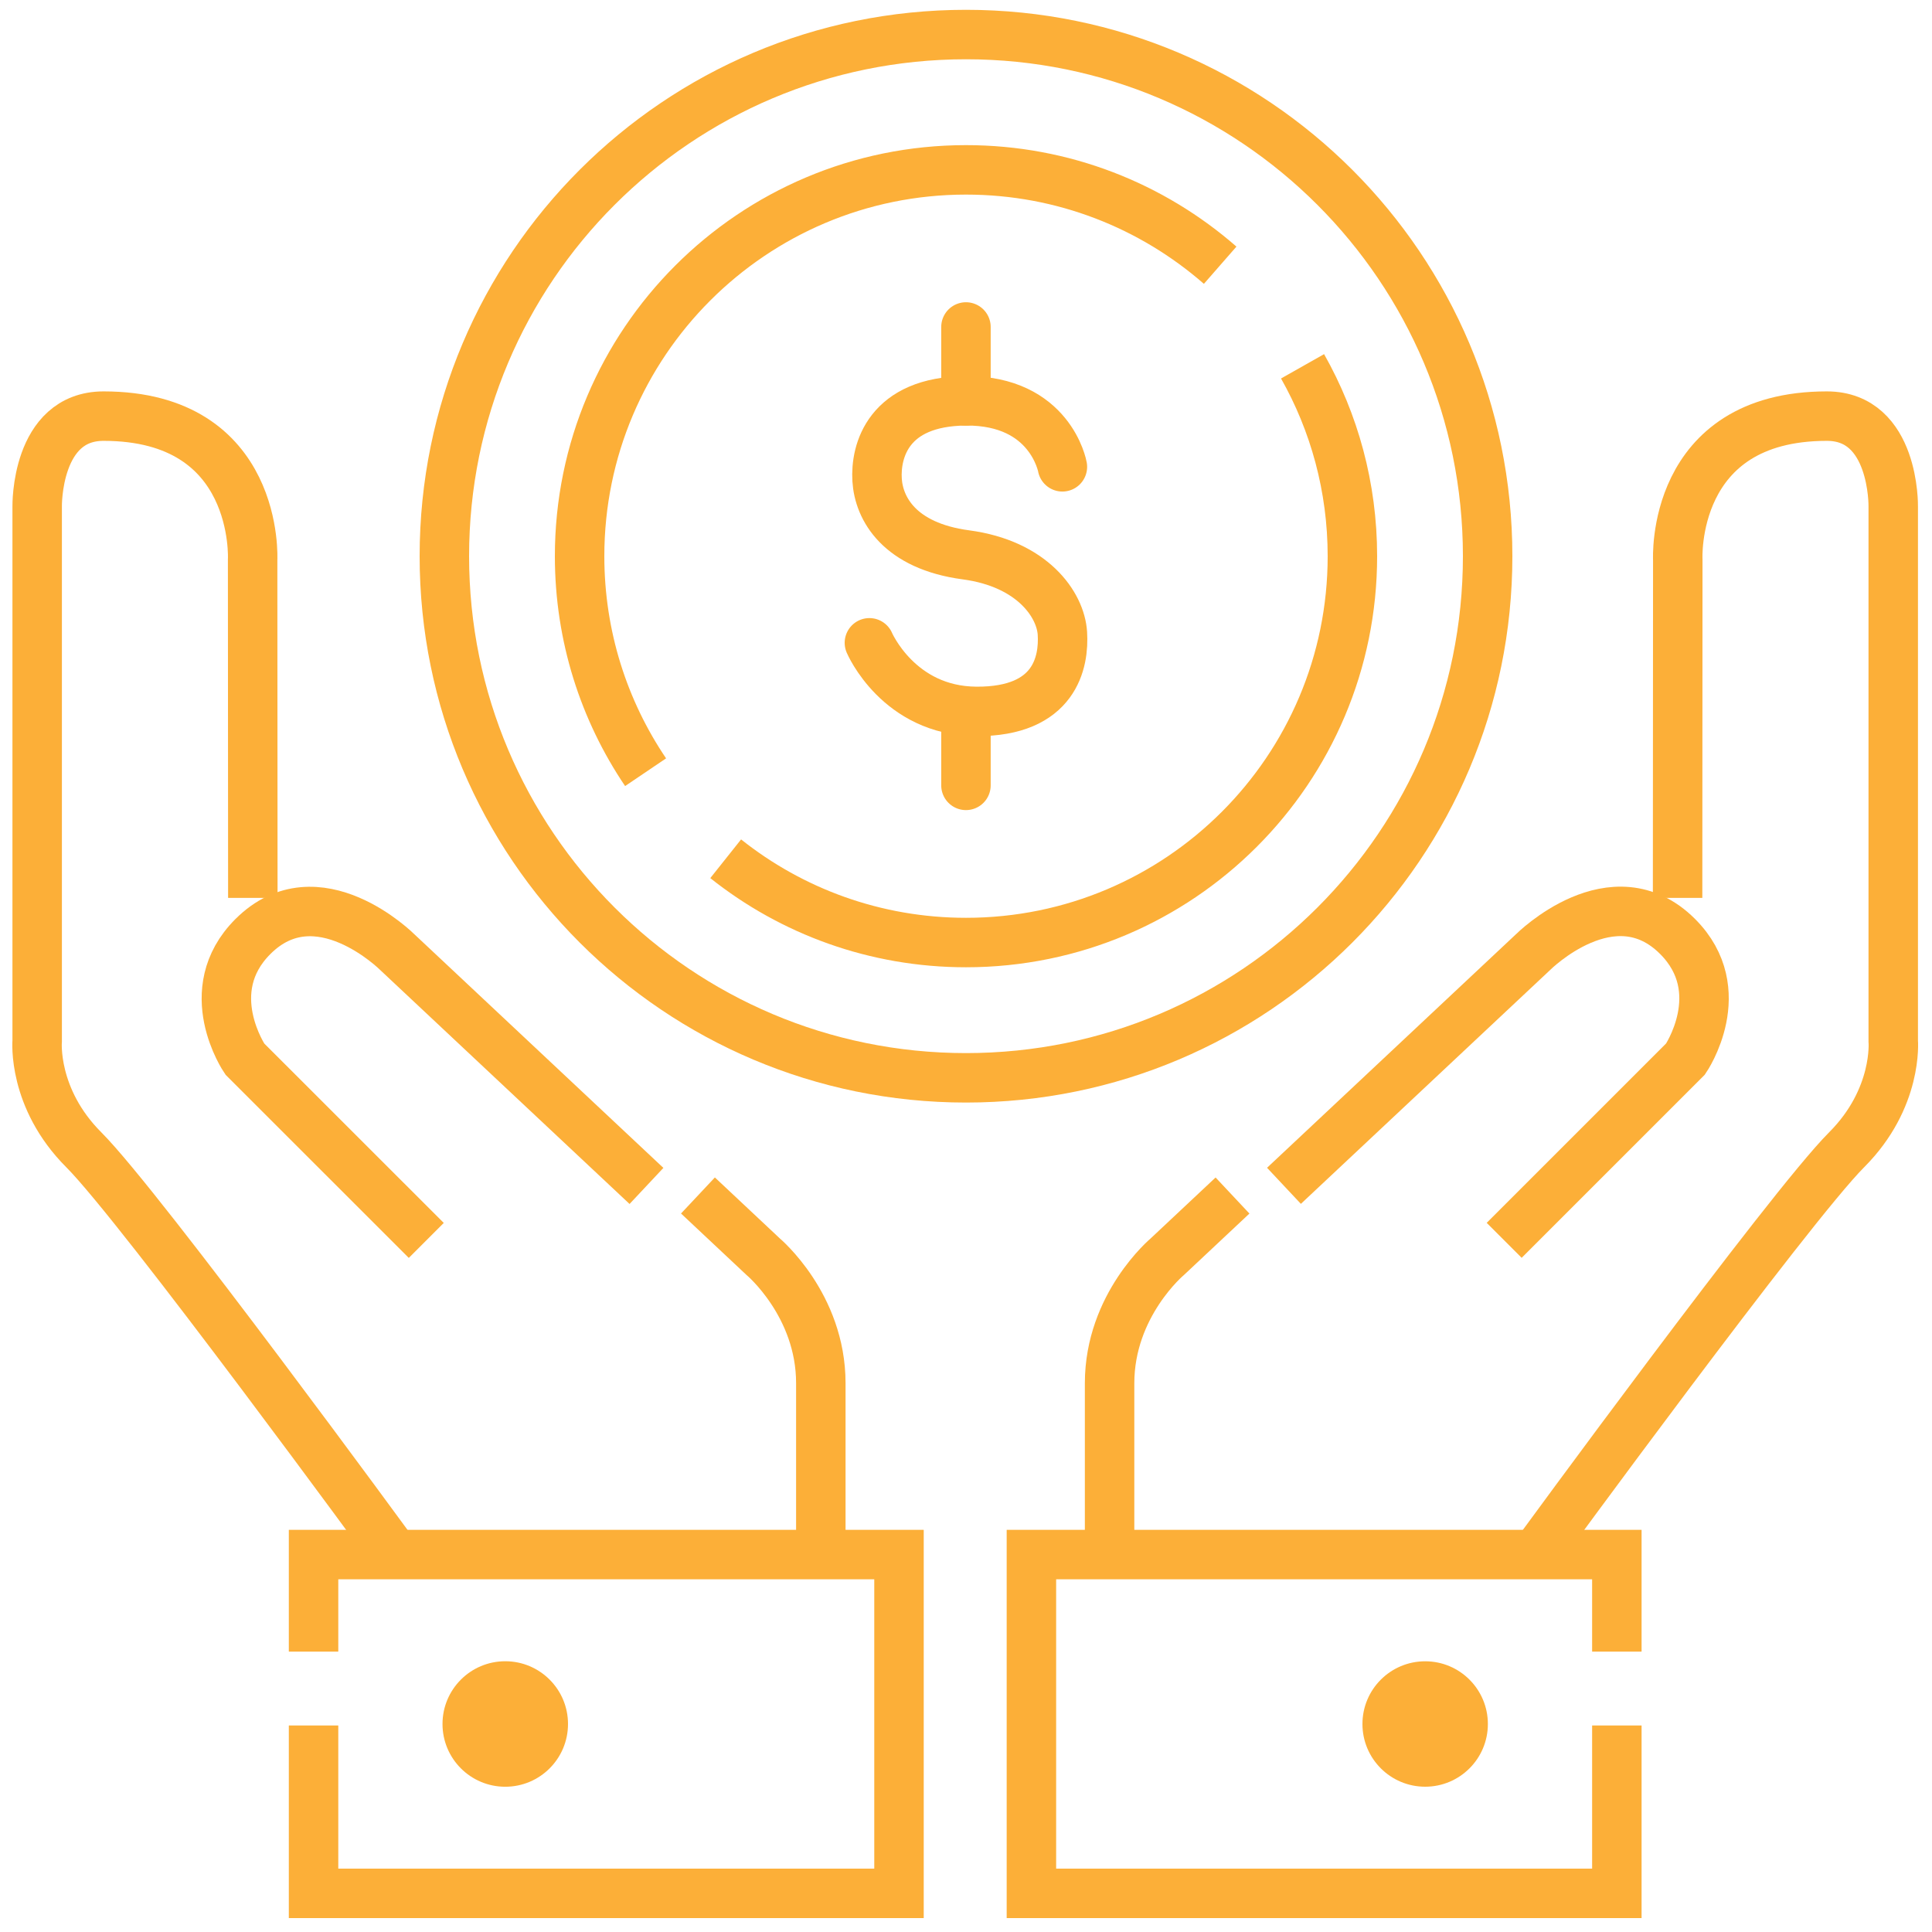 <svg width="125" height="125" viewBox="0 0 125 125" fill="none" xmlns="http://www.w3.org/2000/svg">
<g clip-path="url(#clip0_1_1239)">
<path d="M71.79 99.925C71.79 99.925 71.79 94.56 71.79 89.495C71.79 84.43 75.528 81.305 75.528 81.305L79.743 77.35" stroke="#FCAF38" stroke-width="3.2" stroke-miterlimit="10"/>
<path d="M83.072 76.722L99.19 61.6C99.19 61.6 104.367 56.42 108.54 60.59C112.062 64.118 109.055 68.515 109.055 68.515L97.32 80.25" stroke="#FCAF38" stroke-width="3.2" stroke-miterlimit="10"/>
<path d="M108.54 58.093L108.552 36.223C108.552 36.223 108.052 26.923 118.197 26.923C122.592 26.923 122.492 32.763 122.492 32.763V67.348C122.492 67.348 122.817 71.05 119.472 74.395C115.78 78.09 99.34 100.58 99.34 100.58" stroke="#FCAF38" stroke-width="3.2" stroke-miterlimit="10"/>
<path d="M104.61 106.86V100.58H66.732V122.5H104.61V111.638" stroke="#FCAF38" stroke-width="3.2" stroke-miterlimit="10"/>
<path d="M92.208 115.6C94.449 115.6 96.265 113.784 96.265 111.543C96.265 109.302 94.449 107.485 92.208 107.485C89.967 107.485 88.15 109.302 88.15 111.543C88.15 113.784 89.967 115.6 92.208 115.6Z" fill="#FCAF38"/>
<path d="M45.157 77.347L49.37 81.302C49.37 81.302 53.107 84.427 53.107 89.49C53.107 94.552 53.107 99.92 53.107 99.92" stroke="#FCAF38" stroke-width="3.2" stroke-miterlimit="10"/>
<path d="M27.58 80.255L15.842 68.522C15.842 68.522 12.835 64.123 16.36 60.597C20.53 56.428 25.71 61.608 25.71 61.608L41.827 76.73" stroke="#FCAF38" stroke-width="3.2" stroke-miterlimit="10"/>
<path d="M25.555 100.58C25.555 100.58 9.118 78.09 5.425 74.395C2.08 71.05 2.405 67.348 2.405 67.348V32.763C2.405 32.763 2.305 26.923 6.7 26.923C16.845 26.923 16.345 36.223 16.345 36.223L16.358 58.093" stroke="#FCAF38" stroke-width="3.2" stroke-miterlimit="10"/>
<path d="M20.287 106.86V100.58H58.165V122.5H20.287V111.638" stroke="#FCAF38" stroke-width="3.2" stroke-miterlimit="10"/>
<path d="M84.275 23.7C86.327 27.328 87.5 31.52 87.5 35.987C87.5 49.792 76.307 60.982 62.5 60.982C56.625 60.982 51.22 58.958 46.952 55.562" stroke="#FCAF38" stroke-width="3.2" stroke-miterlimit="10"/>
<path d="M41.77 49.962C39.075 45.975 37.5 41.163 37.5 35.987C37.5 22.183 48.693 10.99 62.5 10.99C68.797 10.99 74.547 13.318 78.945 17.16" stroke="#FCAF38" stroke-width="3.2" stroke-miterlimit="10"/>
<path d="M32.69 115.602C34.932 115.602 36.75 113.785 36.75 111.542C36.75 109.3 34.932 107.482 32.69 107.482C30.448 107.482 28.63 109.3 28.63 111.542C28.63 113.785 30.448 115.602 32.69 115.602Z" fill="#FCAF38"/>
<path d="M62.5 69.735C81.14 69.735 96.25 54.625 96.25 35.985C96.25 17.346 81.14 2.235 62.5 2.235C43.86 2.235 28.75 17.346 28.75 35.985C28.75 54.625 43.86 69.735 62.5 69.735Z" stroke="#FCAF38" stroke-width="3.2" stroke-miterlimit="10"/>
<path d="M56.25 41.59C56.25 41.59 58.125 45.995 63.163 46.028C68.278 46.06 68.853 42.828 68.737 40.975C68.623 39.123 66.8 36.47 62.492 35.898C58.188 35.323 56.862 32.905 56.748 31.053C56.633 29.195 57.453 25.968 62.492 25.933C67.972 25.9 68.737 30.203 68.737 30.203" stroke="#FCAF38" stroke-width="3.2" stroke-miterlimit="10" stroke-linecap="round"/>
<path d="M62.497 50.813V46.028" stroke="#FCAF38" stroke-width="3.2" stroke-miterlimit="10" stroke-linecap="round"/>
<path d="M62.497 25.94V21.155" stroke="#FCAF38" stroke-width="3.2" stroke-miterlimit="10" stroke-linecap="round"/>
</g>
<defs>
<clipPath id="clip0_1_1239">
<rect width="125" height="125" fill="white"/>
</clipPath>
</defs>
</svg>
